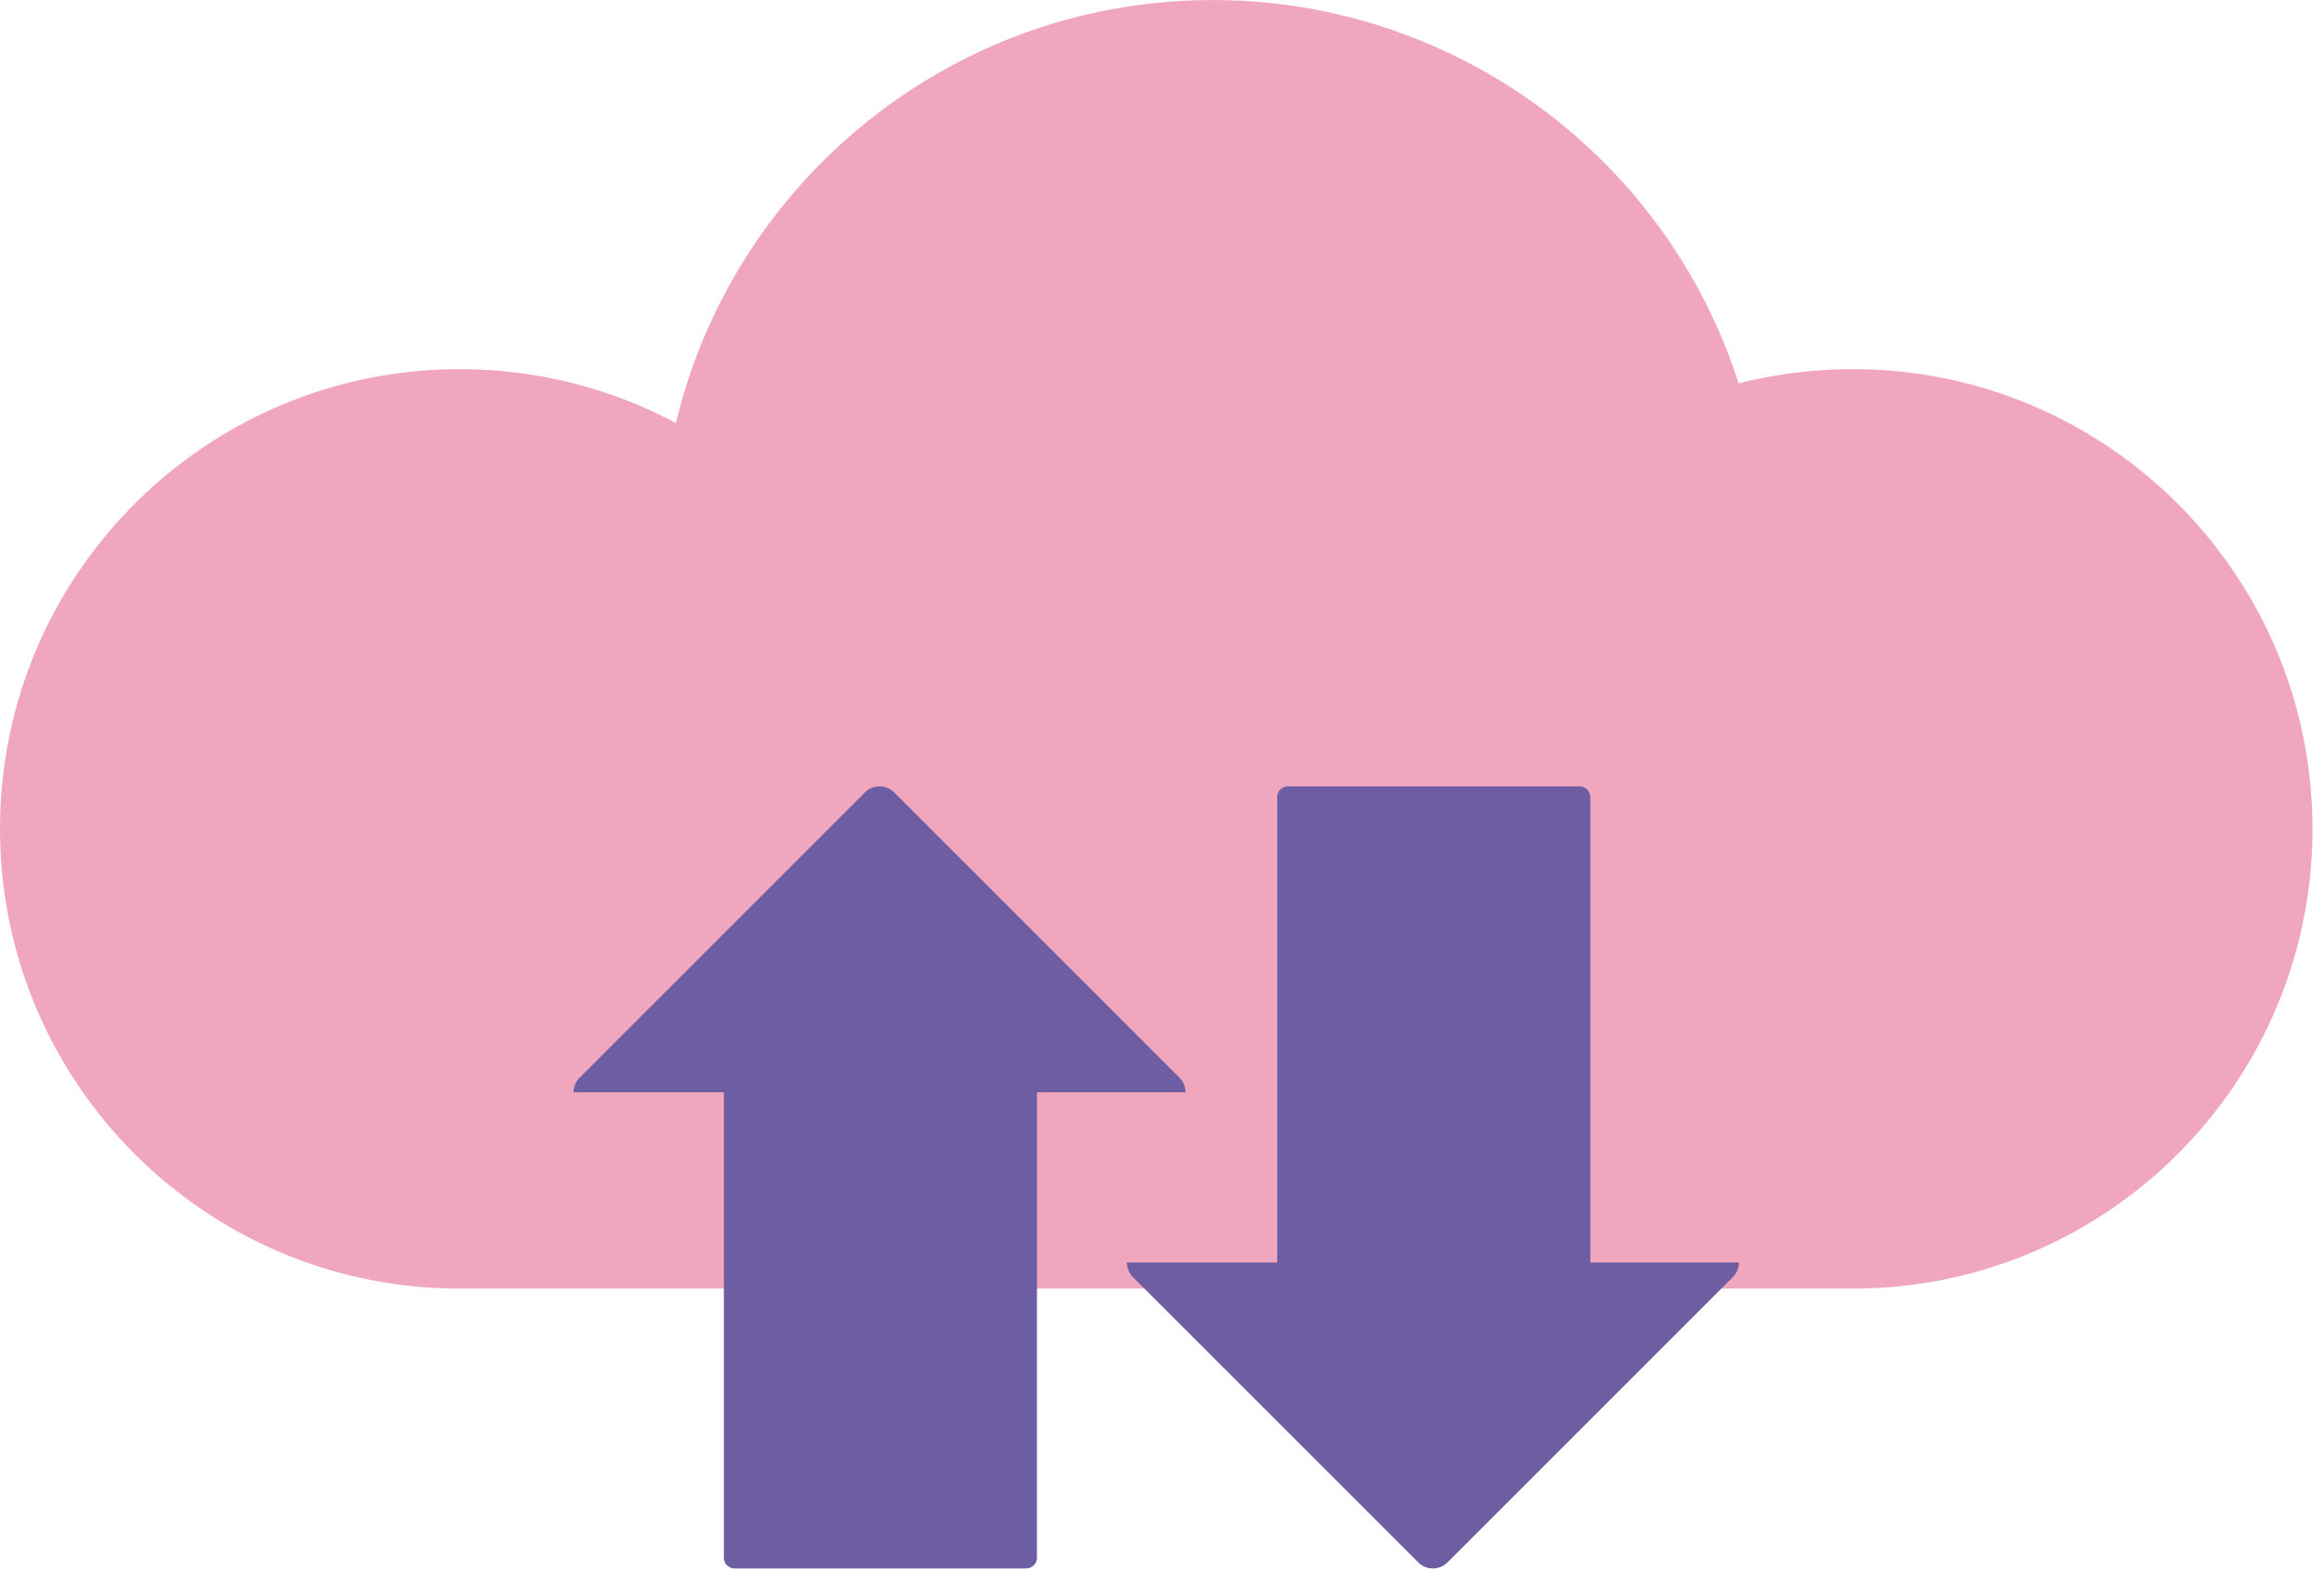 <svg xmlns="http://www.w3.org/2000/svg" width="148" height="100" viewBox="0 0 148 100"><g><g clip-path="url(#clip-93c42287-b44e-49a7-a62a-9b3c19ff0879)"><path fill="#f0a7be" d="M43.045 26.944C46.755 11.423 60.731.003 77.237.003c15.428 0 28.89 10.046 33.484 24.418a29.442 29.442 0 0 1 7.267-.91c16.168 0 29.277 13.11 29.277 29.277 0 16.17-13.109 29.28-29.277 29.28h-88.71C13.11 82.068.001 68.958.001 52.788c0-16.167 13.11-29.277 29.277-29.277 4.85 0 9.563 1.189 13.767 3.433"/></g><g clip-path="url(#clip-93c42287-b44e-49a7-a62a-9b3c19ff0879)"><path fill="#6d5da2" d="M55.081 50.467l-18.17 18.17a1.308 1.308 0 0 0-.384.928h9.571v29.64c0 .376.307.683.683.683h18.571a.687.687 0 0 0 .685-.682V69.565h9.461c0-.336-.128-.672-.384-.928l-18.17-18.17a1.322 1.322 0 0 0-1.863 0"/></g><g clip-path="url(#clip-93c42287-b44e-49a7-a62a-9b3c19ff0879)"><path fill="#6d5da2" d="M90.32 99.505l-18.17-18.17a1.31 1.31 0 0 1-.384-.93h9.572v-29.64c0-.374.307-.681.682-.681h18.571c.376 0 .686.307.686.682v29.639h9.46c0 .338-.128.674-.384.93l-18.17 18.17a1.322 1.322 0 0 1-1.863 0"/></g></g></svg>